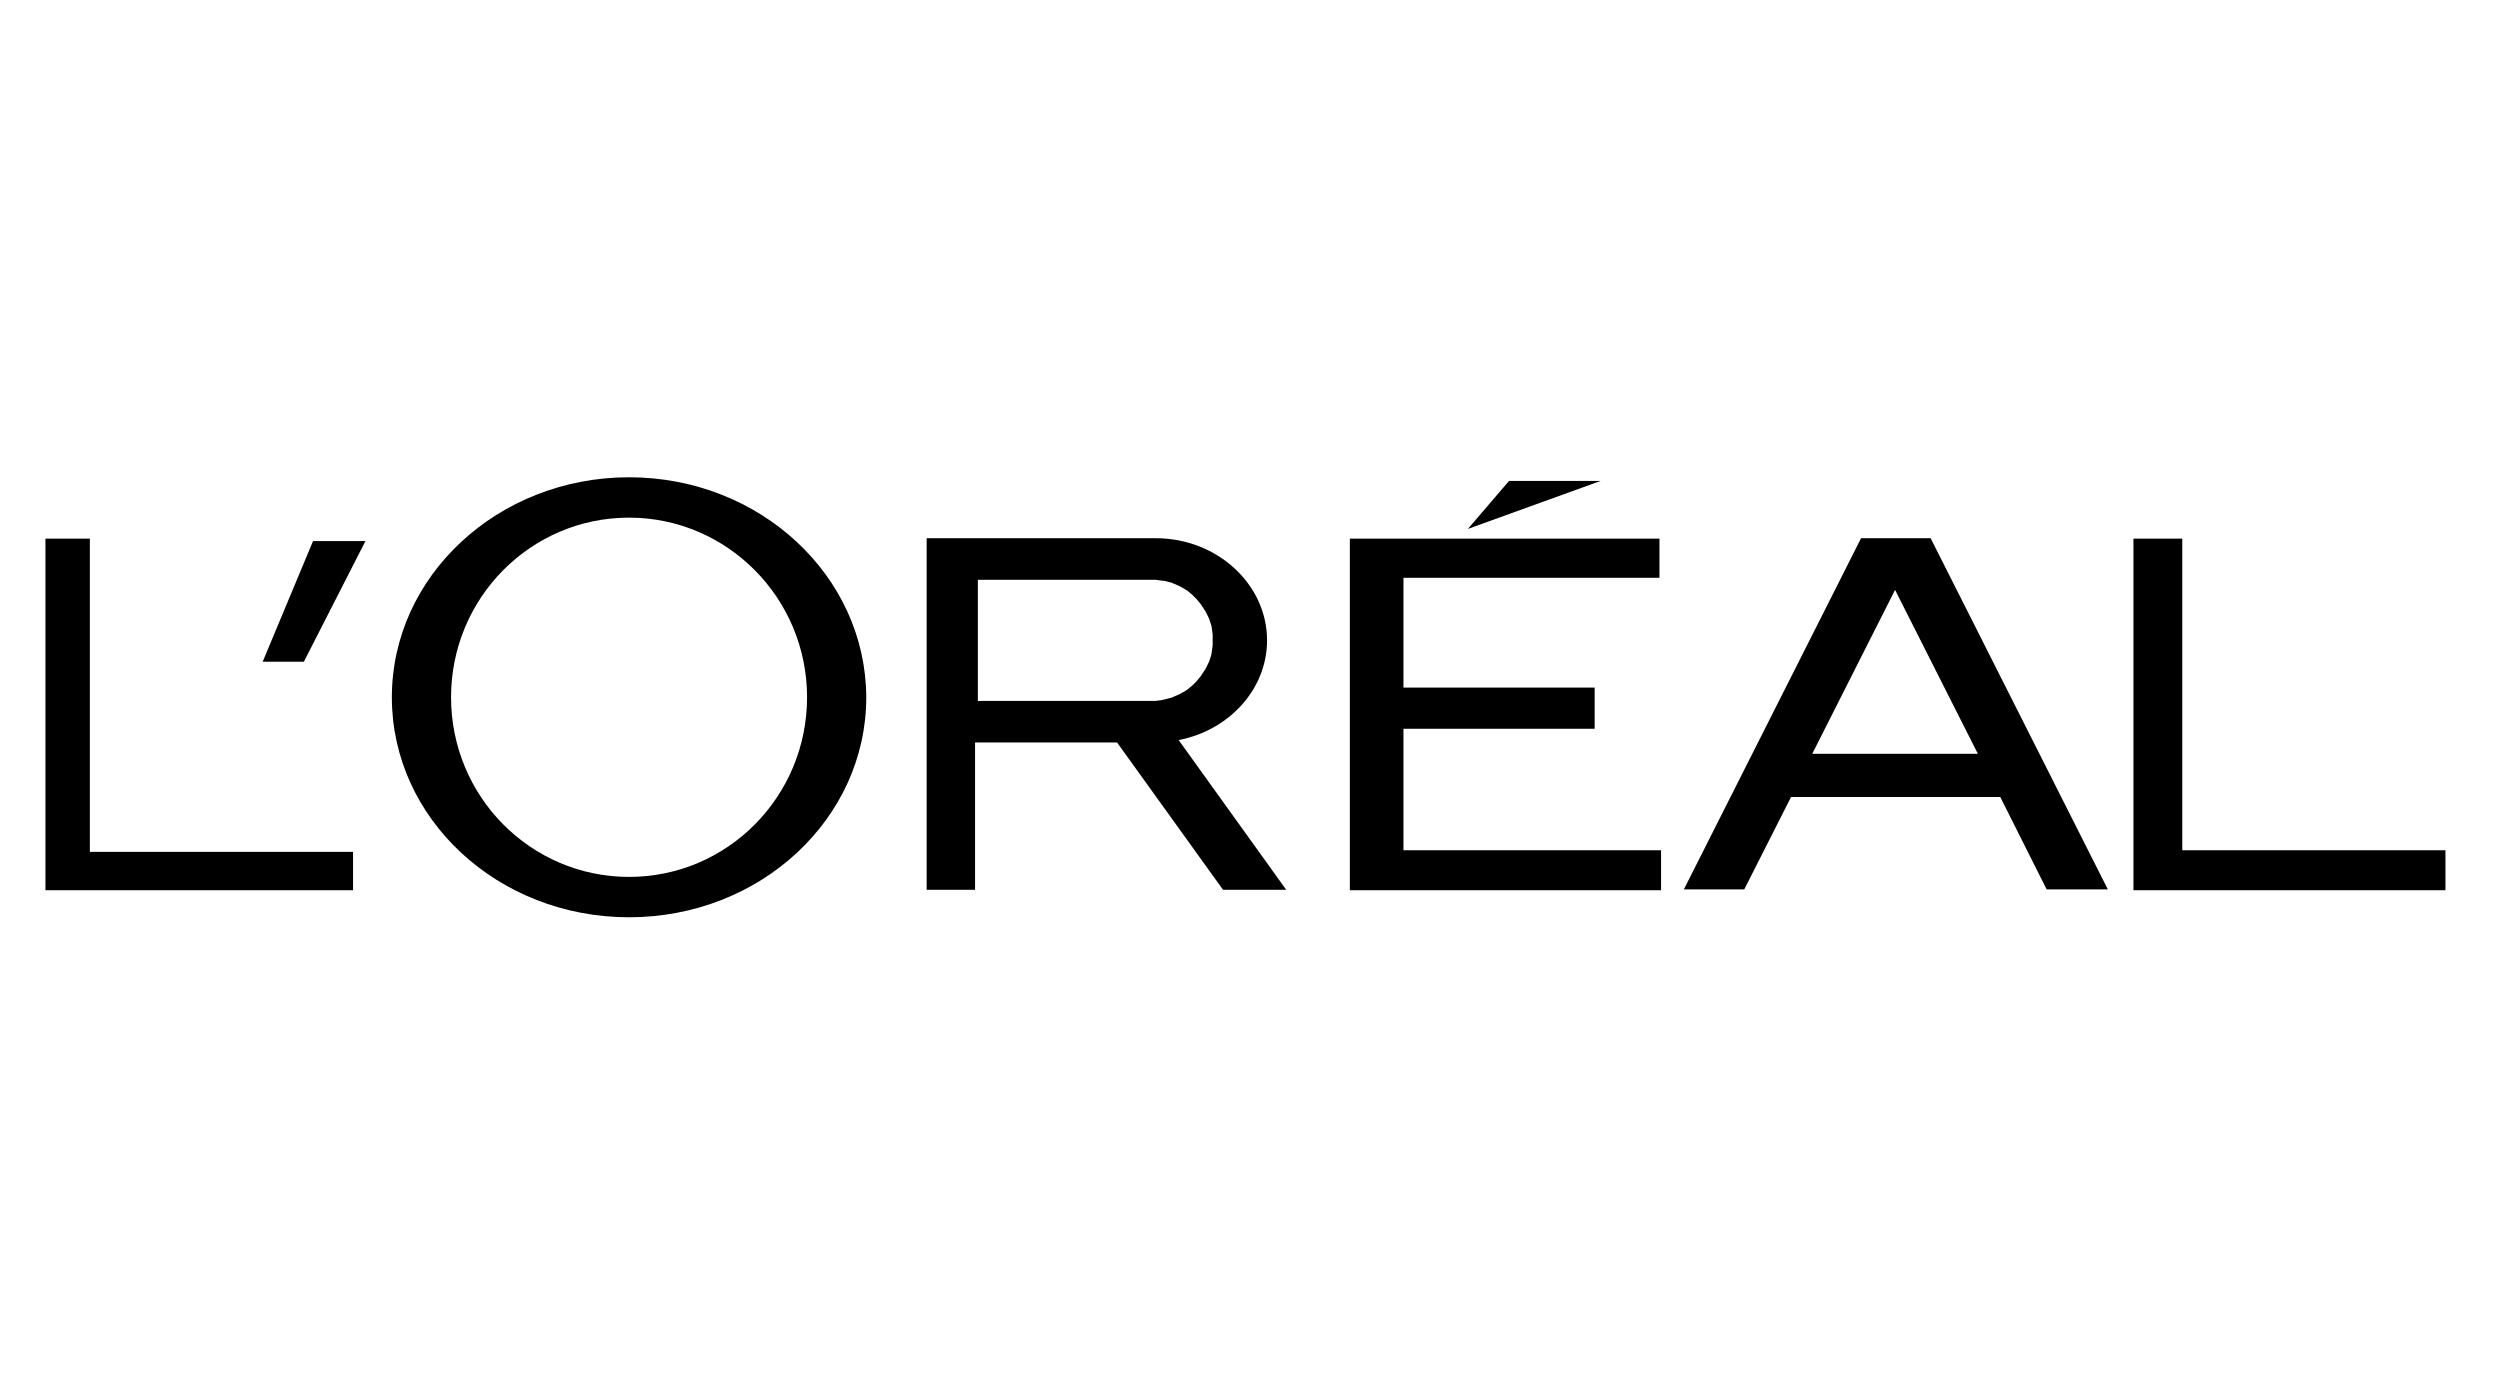 <svg width="220" height="123" viewBox="0 0 220 123" fill="none" xmlns="http://www.w3.org/2000/svg">
<g clip-path="url(#clip0)">
<rect width="220" height="123" fill=""/>
<path d="M169.897 47.364H169.088H164.512H163.773L148.179 78.269H153.494L157.613 70.134H176.022L180.105 78.269H185.491L169.897 47.364ZM159.478 66.333L166.765 51.911L174.051 66.333H159.478Z" fill="black"/>
<path d="M129.171 46.547L132.797 42.32H140.857L129.171 46.547Z" fill="black"/>
<path d="M118.787 78.34H146.173V74.823H123.504V64.131H140.329V60.507H123.504V50.845H146.032V47.399H118.787V78.34Z" fill="black"/>
<path d="M103.722 65.126C108.157 64.273 111.501 60.65 111.501 56.351C111.501 51.414 107.101 47.364 101.715 47.364H85.805H81.546V65.339V78.305H85.805V65.339H98.301L107.629 78.305H113.19L103.722 65.126ZM103.334 61.289L103.088 61.396L102.806 61.467L102.525 61.538L102.243 61.609L101.962 61.644L101.68 61.68H101.363H86.051V51.023H101.363H101.715L101.962 51.058L102.243 51.094L102.525 51.129L102.806 51.2L103.088 51.272L103.334 51.378L103.581 51.485L103.827 51.591L104.074 51.733L104.32 51.875L104.531 52.017L104.742 52.195L104.954 52.373L105.13 52.55L105.306 52.728L105.482 52.941L105.658 53.154L105.798 53.367L105.939 53.581L106.08 53.794L106.186 54.007L106.291 54.22L106.397 54.433L106.467 54.646L106.538 54.859L106.608 55.072L106.643 55.321L106.678 55.57L106.714 55.819V56.067V56.316V56.565V56.813L106.678 57.062L106.643 57.31L106.608 57.559L106.538 57.808L106.467 58.021L106.397 58.234L106.291 58.447L106.186 58.66L106.08 58.873L105.939 59.087L105.798 59.3L105.658 59.513L105.482 59.726L105.306 59.939L105.13 60.117L104.954 60.294L104.742 60.472L104.531 60.65L104.32 60.792L104.074 60.934L103.827 61.076L103.581 61.182L103.334 61.289Z" fill="black"/>
<path d="M55.357 42C43.846 42 34.483 50.668 34.483 61.36C34.483 72.052 43.811 80.72 55.357 80.72C66.903 80.72 76.231 72.052 76.231 61.36C76.195 50.668 66.867 42 55.357 42ZM55.357 77.168C46.698 77.168 39.693 70.099 39.693 61.36C39.693 52.621 46.698 45.552 55.357 45.552C63.981 45.552 71.021 52.621 71.021 61.36C71.021 70.099 64.016 77.168 55.357 77.168Z" fill="black"/>
<path d="M4 78.34V47.399H7.907V74.965H31.069V78.34H4Z" fill="black"/>
<path d="M187.709 78.34H215.2V74.823H192.039V47.399H187.744V78.34H187.709Z" fill="black"/>
<path d="M23.114 58.234H26.739L32.16 47.612H27.549L23.114 58.234Z" fill="black"/>
</g>
<defs>
<clipPath id="clip0">
<rect width="220" height="123" fill="white"/>
</clipPath>
</defs>
</svg>
